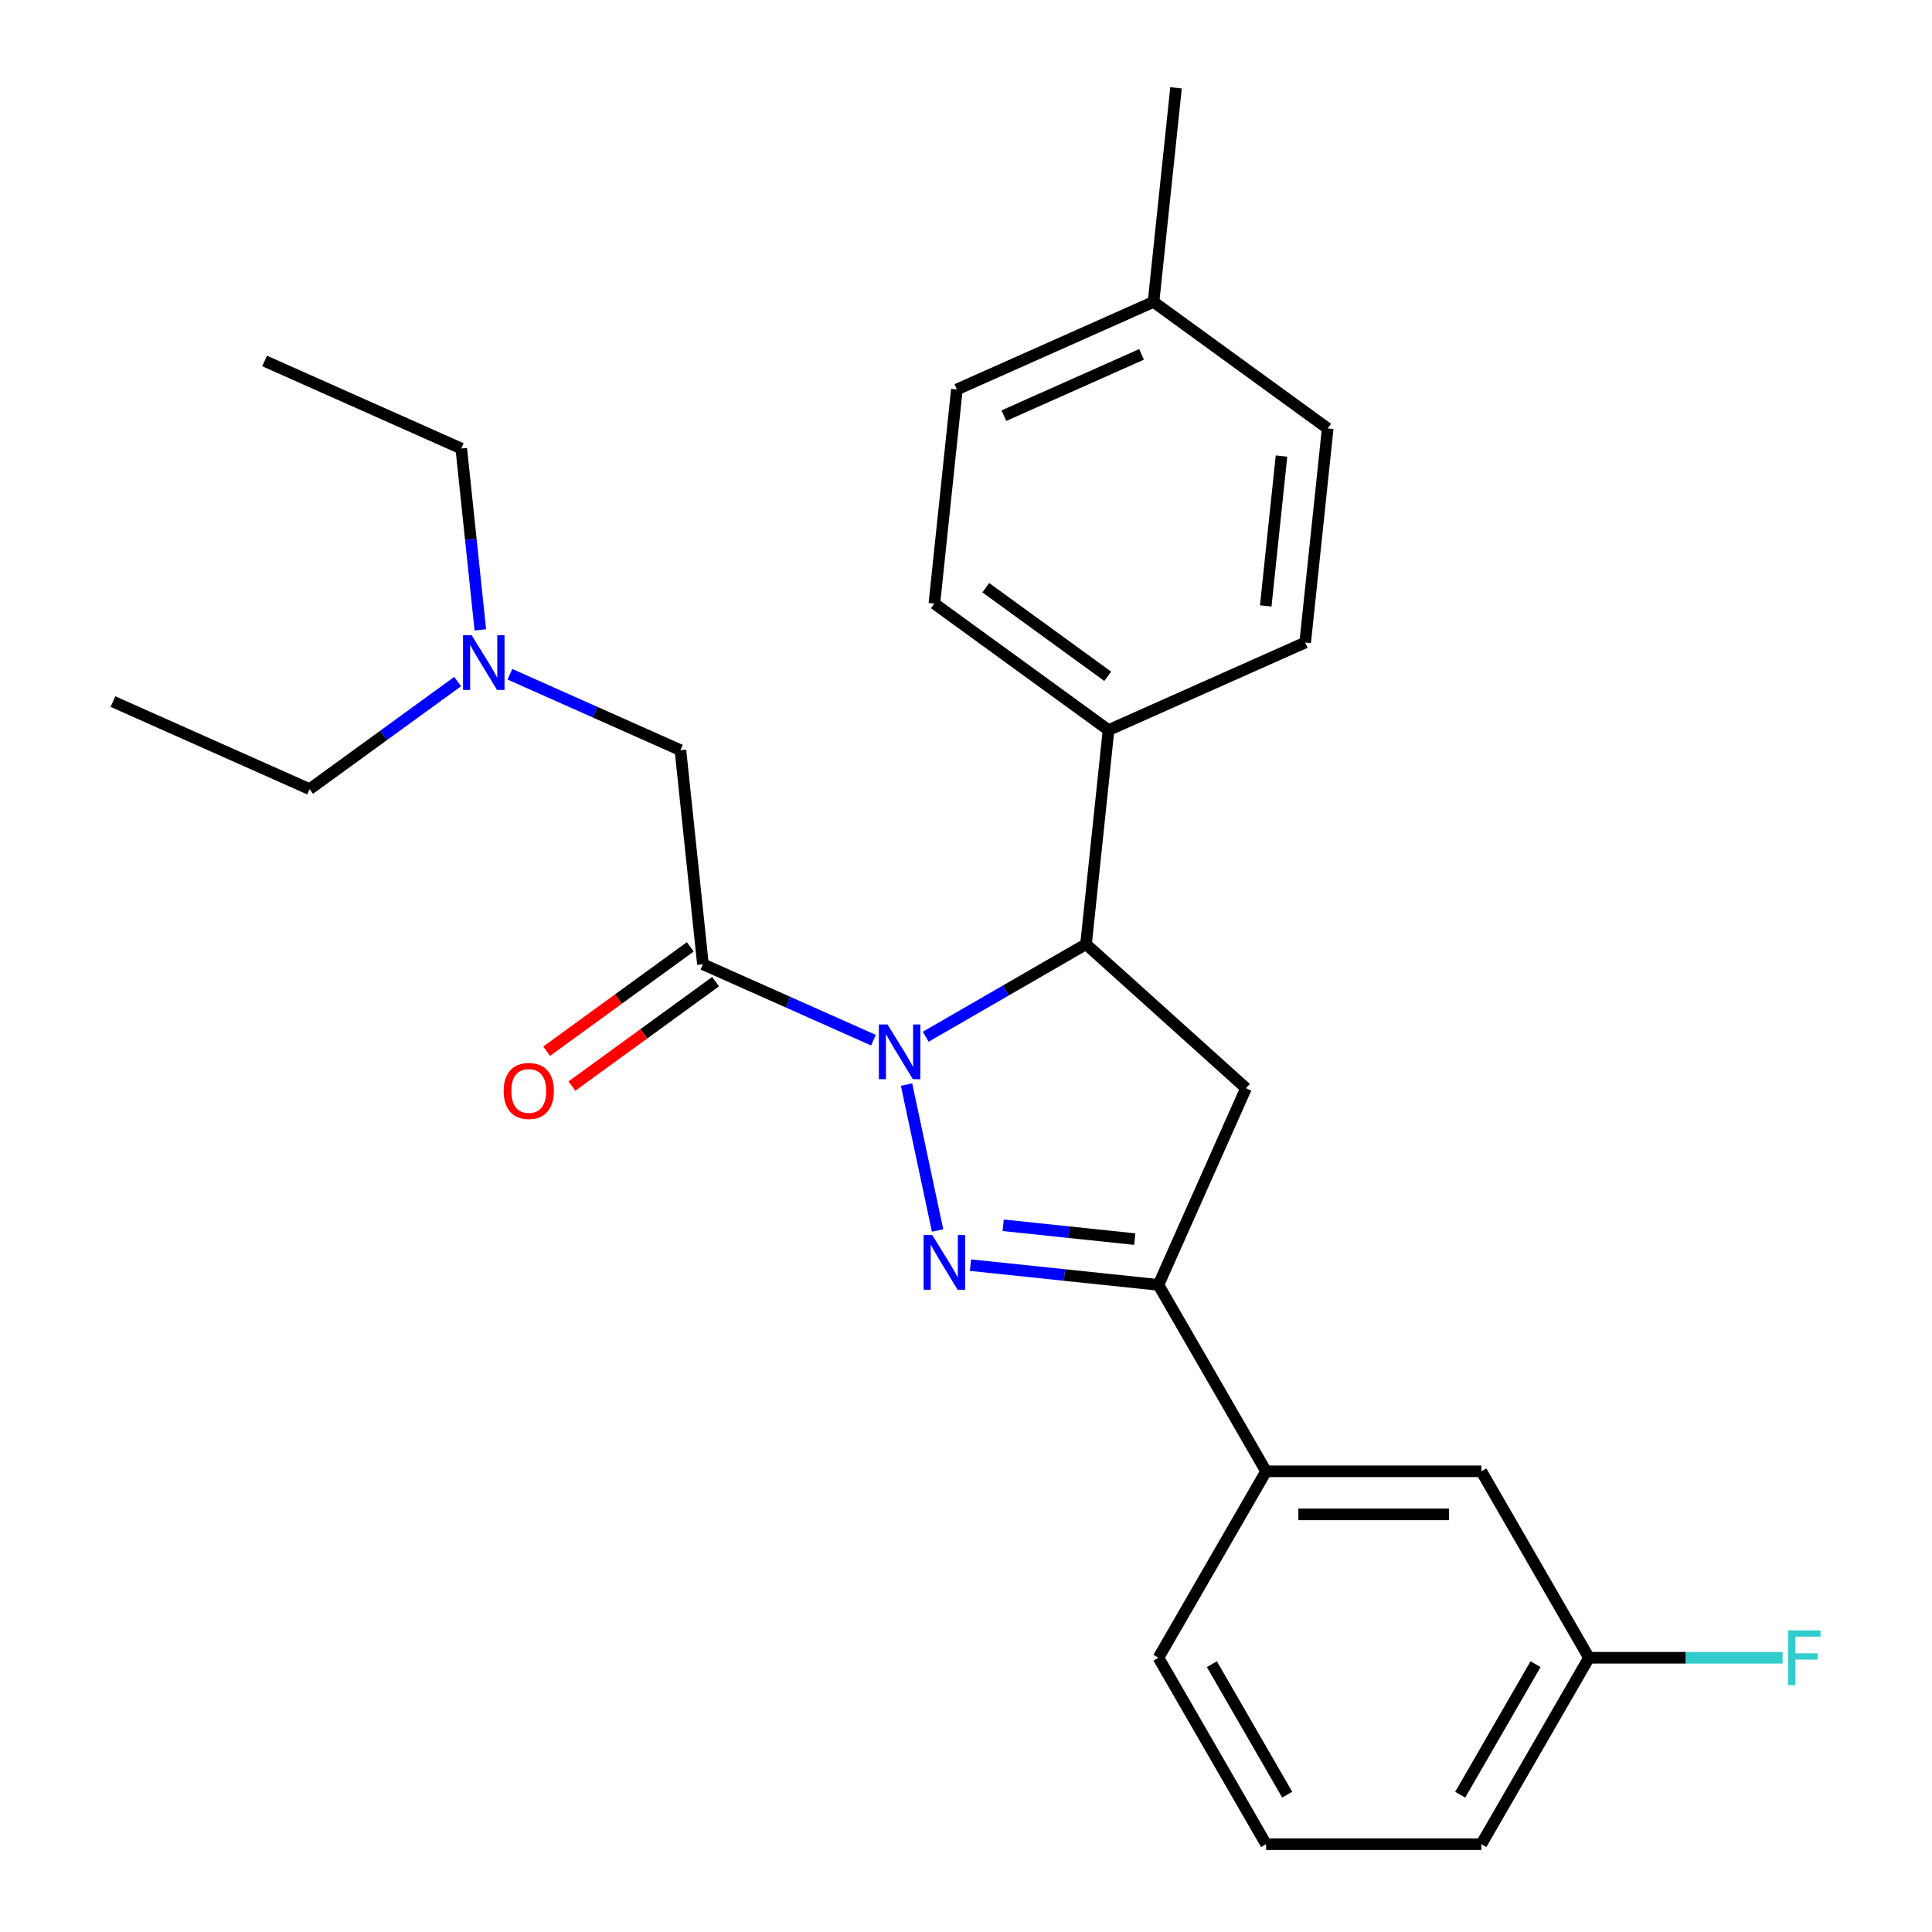 <?xml version='1.0' encoding='iso-8859-1'?>
<svg version='1.1' baseProfile='full'
              xmlns='http://www.w3.org/2000/svg'
                      xmlns:rdkit='http://www.rdkit.org/xml'
                      xmlns:xlink='http://www.w3.org/1999/xlink'
                  xml:space='preserve'
width='1000px' height='1000px' viewBox='0 0 1000 1000'>
<!-- END OF HEADER -->
<rect style='opacity:1.0;fill:#FFFFFF;stroke:none' width='1000' height='1000' x='0' y='0'> </rect>
<path class='bond-0' d='M 248.619,326.021 L 243.686,279.087' style='fill:none;fill-rule:evenodd;stroke:#0000FF;stroke-width:6px;stroke-linecap:butt;stroke-linejoin:miter;stroke-opacity:1' />
<path class='bond-0' d='M 243.686,279.087 L 238.753,232.153' style='fill:none;fill-rule:evenodd;stroke:#000000;stroke-width:6px;stroke-linecap:butt;stroke-linejoin:miter;stroke-opacity:1' />
<path class='bond-1' d='M 263.925,348.989 L 308.058,368.638' style='fill:none;fill-rule:evenodd;stroke:#0000FF;stroke-width:6px;stroke-linecap:butt;stroke-linejoin:miter;stroke-opacity:1' />
<path class='bond-1' d='M 308.058,368.638 L 352.191,388.287' style='fill:none;fill-rule:evenodd;stroke:#000000;stroke-width:6px;stroke-linecap:butt;stroke-linejoin:miter;stroke-opacity:1' />
<path class='bond-2' d='M 236.874,352.794 L 198.565,380.627' style='fill:none;fill-rule:evenodd;stroke:#0000FF;stroke-width:6px;stroke-linecap:butt;stroke-linejoin:miter;stroke-opacity:1' />
<path class='bond-2' d='M 198.565,380.627 L 160.256,408.46' style='fill:none;fill-rule:evenodd;stroke:#000000;stroke-width:6px;stroke-linecap:butt;stroke-linejoin:miter;stroke-opacity:1' />
<path class='bond-3' d='M 352.191,388.287 L 363.838,499.101' style='fill:none;fill-rule:evenodd;stroke:#000000;stroke-width:6px;stroke-linecap:butt;stroke-linejoin:miter;stroke-opacity:1' />
<path class='bond-4' d='M 357.288,490.087 L 320.109,517.099' style='fill:none;fill-rule:evenodd;stroke:#000000;stroke-width:6px;stroke-linecap:butt;stroke-linejoin:miter;stroke-opacity:1' />
<path class='bond-4' d='M 320.109,517.099 L 282.93,544.111' style='fill:none;fill-rule:evenodd;stroke:#FF0000;stroke-width:6px;stroke-linecap:butt;stroke-linejoin:miter;stroke-opacity:1' />
<path class='bond-4' d='M 370.387,508.115 L 333.208,535.128' style='fill:none;fill-rule:evenodd;stroke:#000000;stroke-width:6px;stroke-linecap:butt;stroke-linejoin:miter;stroke-opacity:1' />
<path class='bond-4' d='M 333.208,535.128 L 296.029,562.14' style='fill:none;fill-rule:evenodd;stroke:#FF0000;stroke-width:6px;stroke-linecap:butt;stroke-linejoin:miter;stroke-opacity:1' />
<path class='bond-5' d='M 363.838,499.101 L 407.97,518.75' style='fill:none;fill-rule:evenodd;stroke:#000000;stroke-width:6px;stroke-linecap:butt;stroke-linejoin:miter;stroke-opacity:1' />
<path class='bond-5' d='M 407.97,518.75 L 452.103,538.399' style='fill:none;fill-rule:evenodd;stroke:#0000FF;stroke-width:6px;stroke-linecap:butt;stroke-linejoin:miter;stroke-opacity:1' />
<path class='bond-6' d='M 238.753,232.153 L 136.962,186.833' style='fill:none;fill-rule:evenodd;stroke:#000000;stroke-width:6px;stroke-linecap:butt;stroke-linejoin:miter;stroke-opacity:1' />
<path class='bond-7' d='M 469.23,561.367 L 485.285,636.898' style='fill:none;fill-rule:evenodd;stroke:#0000FF;stroke-width:6px;stroke-linecap:butt;stroke-linejoin:miter;stroke-opacity:1' />
<path class='bond-8' d='M 479.154,536.612 L 520.639,512.661' style='fill:none;fill-rule:evenodd;stroke:#0000FF;stroke-width:6px;stroke-linecap:butt;stroke-linejoin:miter;stroke-opacity:1' />
<path class='bond-8' d='M 520.639,512.661 L 562.125,488.709' style='fill:none;fill-rule:evenodd;stroke:#000000;stroke-width:6px;stroke-linecap:butt;stroke-linejoin:miter;stroke-opacity:1' />
<path class='bond-9' d='M 502.32,654.832 L 550.964,659.945' style='fill:none;fill-rule:evenodd;stroke:#0000FF;stroke-width:6px;stroke-linecap:butt;stroke-linejoin:miter;stroke-opacity:1' />
<path class='bond-9' d='M 550.964,659.945 L 599.609,665.057' style='fill:none;fill-rule:evenodd;stroke:#000000;stroke-width:6px;stroke-linecap:butt;stroke-linejoin:miter;stroke-opacity:1' />
<path class='bond-9' d='M 519.243,634.203 L 553.294,637.782' style='fill:none;fill-rule:evenodd;stroke:#0000FF;stroke-width:6px;stroke-linecap:butt;stroke-linejoin:miter;stroke-opacity:1' />
<path class='bond-9' d='M 553.294,637.782 L 587.345,641.361' style='fill:none;fill-rule:evenodd;stroke:#000000;stroke-width:6px;stroke-linecap:butt;stroke-linejoin:miter;stroke-opacity:1' />
<path class='bond-10' d='M 599.609,665.057 L 655.321,761.553' style='fill:none;fill-rule:evenodd;stroke:#000000;stroke-width:6px;stroke-linecap:butt;stroke-linejoin:miter;stroke-opacity:1' />
<path class='bond-11' d='M 599.609,665.057 L 644.929,563.266' style='fill:none;fill-rule:evenodd;stroke:#000000;stroke-width:6px;stroke-linecap:butt;stroke-linejoin:miter;stroke-opacity:1' />
<path class='bond-12' d='M 644.929,563.266 L 562.125,488.709' style='fill:none;fill-rule:evenodd;stroke:#000000;stroke-width:6px;stroke-linecap:butt;stroke-linejoin:miter;stroke-opacity:1' />
<path class='bond-13' d='M 562.125,488.709 L 573.772,377.895' style='fill:none;fill-rule:evenodd;stroke:#000000;stroke-width:6px;stroke-linecap:butt;stroke-linejoin:miter;stroke-opacity:1' />
<path class='bond-14' d='M 822.457,858.049 L 766.745,954.545' style='fill:none;fill-rule:evenodd;stroke:#000000;stroke-width:6px;stroke-linecap:butt;stroke-linejoin:miter;stroke-opacity:1' />
<path class='bond-14' d='M 794.801,861.381 L 755.802,928.929' style='fill:none;fill-rule:evenodd;stroke:#000000;stroke-width:6px;stroke-linecap:butt;stroke-linejoin:miter;stroke-opacity:1' />
<path class='bond-15' d='M 822.457,858.049 L 766.745,761.553' style='fill:none;fill-rule:evenodd;stroke:#000000;stroke-width:6px;stroke-linecap:butt;stroke-linejoin:miter;stroke-opacity:1' />
<path class='bond-16' d='M 822.457,858.049 L 872.566,858.049' style='fill:none;fill-rule:evenodd;stroke:#000000;stroke-width:6px;stroke-linecap:butt;stroke-linejoin:miter;stroke-opacity:1' />
<path class='bond-16' d='M 872.566,858.049 L 922.675,858.049' style='fill:none;fill-rule:evenodd;stroke:#33CCCC;stroke-width:6px;stroke-linecap:butt;stroke-linejoin:miter;stroke-opacity:1' />
<path class='bond-17' d='M 766.745,954.545 L 655.321,954.545' style='fill:none;fill-rule:evenodd;stroke:#000000;stroke-width:6px;stroke-linecap:butt;stroke-linejoin:miter;stroke-opacity:1' />
<path class='bond-18' d='M 495.275,201.588 L 597.066,156.268' style='fill:none;fill-rule:evenodd;stroke:#000000;stroke-width:6px;stroke-linecap:butt;stroke-linejoin:miter;stroke-opacity:1' />
<path class='bond-18' d='M 519.607,215.149 L 590.861,183.424' style='fill:none;fill-rule:evenodd;stroke:#000000;stroke-width:6px;stroke-linecap:butt;stroke-linejoin:miter;stroke-opacity:1' />
<path class='bond-19' d='M 495.275,201.588 L 483.628,312.402' style='fill:none;fill-rule:evenodd;stroke:#000000;stroke-width:6px;stroke-linecap:butt;stroke-linejoin:miter;stroke-opacity:1' />
<path class='bond-20' d='M 597.066,156.268 L 687.209,221.762' style='fill:none;fill-rule:evenodd;stroke:#000000;stroke-width:6px;stroke-linecap:butt;stroke-linejoin:miter;stroke-opacity:1' />
<path class='bond-21' d='M 597.066,156.268 L 608.712,45.455' style='fill:none;fill-rule:evenodd;stroke:#000000;stroke-width:6px;stroke-linecap:butt;stroke-linejoin:miter;stroke-opacity:1' />
<path class='bond-22' d='M 687.209,221.762 L 675.562,332.575' style='fill:none;fill-rule:evenodd;stroke:#000000;stroke-width:6px;stroke-linecap:butt;stroke-linejoin:miter;stroke-opacity:1' />
<path class='bond-22' d='M 663.3,236.054 L 655.147,313.624' style='fill:none;fill-rule:evenodd;stroke:#000000;stroke-width:6px;stroke-linecap:butt;stroke-linejoin:miter;stroke-opacity:1' />
<path class='bond-23' d='M 675.562,332.575 L 573.772,377.895' style='fill:none;fill-rule:evenodd;stroke:#000000;stroke-width:6px;stroke-linecap:butt;stroke-linejoin:miter;stroke-opacity:1' />
<path class='bond-24' d='M 573.772,377.895 L 483.628,312.402' style='fill:none;fill-rule:evenodd;stroke:#000000;stroke-width:6px;stroke-linecap:butt;stroke-linejoin:miter;stroke-opacity:1' />
<path class='bond-24' d='M 573.349,350.043 L 510.248,304.197' style='fill:none;fill-rule:evenodd;stroke:#000000;stroke-width:6px;stroke-linecap:butt;stroke-linejoin:miter;stroke-opacity:1' />
<path class='bond-25' d='M 655.321,954.545 L 599.609,858.049' style='fill:none;fill-rule:evenodd;stroke:#000000;stroke-width:6px;stroke-linecap:butt;stroke-linejoin:miter;stroke-opacity:1' />
<path class='bond-25' d='M 666.263,928.929 L 627.265,861.381' style='fill:none;fill-rule:evenodd;stroke:#000000;stroke-width:6px;stroke-linecap:butt;stroke-linejoin:miter;stroke-opacity:1' />
<path class='bond-26' d='M 599.609,858.049 L 655.321,761.553' style='fill:none;fill-rule:evenodd;stroke:#000000;stroke-width:6px;stroke-linecap:butt;stroke-linejoin:miter;stroke-opacity:1' />
<path class='bond-27' d='M 655.321,761.553 L 766.745,761.553' style='fill:none;fill-rule:evenodd;stroke:#000000;stroke-width:6px;stroke-linecap:butt;stroke-linejoin:miter;stroke-opacity:1' />
<path class='bond-27' d='M 672.034,783.838 L 750.031,783.838' style='fill:none;fill-rule:evenodd;stroke:#000000;stroke-width:6px;stroke-linecap:butt;stroke-linejoin:miter;stroke-opacity:1' />
<path class='bond-28' d='M 160.256,408.46 L 58.465,363.14' style='fill:none;fill-rule:evenodd;stroke:#000000;stroke-width:6px;stroke-linecap:butt;stroke-linejoin:miter;stroke-opacity:1' />
<path  class='atom-0' d='M 244.14 328.807
L 253.42 343.807
Q 254.34 345.287, 255.82 347.967
Q 257.3 350.647, 257.38 350.807
L 257.38 328.807
L 261.14 328.807
L 261.14 357.127
L 257.26 357.127
L 247.3 340.727
Q 246.14 338.807, 244.9 336.607
Q 243.7 334.407, 243.34 333.727
L 243.34 357.127
L 239.66 357.127
L 239.66 328.807
L 244.14 328.807
' fill='#0000FF'/>
<path  class='atom-4' d='M 260.694 564.674
Q 260.694 557.874, 264.054 554.074
Q 267.414 550.274, 273.694 550.274
Q 279.974 550.274, 283.334 554.074
Q 286.694 557.874, 286.694 564.674
Q 286.694 571.554, 283.294 575.474
Q 279.894 579.354, 273.694 579.354
Q 267.454 579.354, 264.054 575.474
Q 260.694 571.594, 260.694 564.674
M 273.694 576.154
Q 278.014 576.154, 280.334 573.274
Q 282.694 570.354, 282.694 564.674
Q 282.694 559.114, 280.334 556.314
Q 278.014 553.474, 273.694 553.474
Q 269.374 553.474, 267.014 556.274
Q 264.694 559.074, 264.694 564.674
Q 264.694 570.394, 267.014 573.274
Q 269.374 576.154, 273.694 576.154
' fill='#FF0000'/>
<path  class='atom-6' d='M 459.369 530.261
L 468.649 545.261
Q 469.569 546.741, 471.049 549.421
Q 472.529 552.101, 472.609 552.261
L 472.609 530.261
L 476.369 530.261
L 476.369 558.581
L 472.489 558.581
L 462.529 542.181
Q 461.369 540.261, 460.129 538.061
Q 458.929 535.861, 458.569 535.181
L 458.569 558.581
L 454.889 558.581
L 454.889 530.261
L 459.369 530.261
' fill='#0000FF'/>
<path  class='atom-7' d='M 482.535 639.25
L 491.815 654.25
Q 492.735 655.73, 494.215 658.41
Q 495.695 661.09, 495.775 661.25
L 495.775 639.25
L 499.535 639.25
L 499.535 667.57
L 495.655 667.57
L 485.695 651.17
Q 484.535 649.25, 483.295 647.05
Q 482.095 644.85, 481.735 644.17
L 481.735 667.57
L 478.055 667.57
L 478.055 639.25
L 482.535 639.25
' fill='#0000FF'/>
<path  class='atom-24' d='M 925.461 843.889
L 942.301 843.889
L 942.301 847.129
L 929.261 847.129
L 929.261 855.729
L 940.861 855.729
L 940.861 859.009
L 929.261 859.009
L 929.261 872.209
L 925.461 872.209
L 925.461 843.889
' fill='#33CCCC'/>
</svg>
